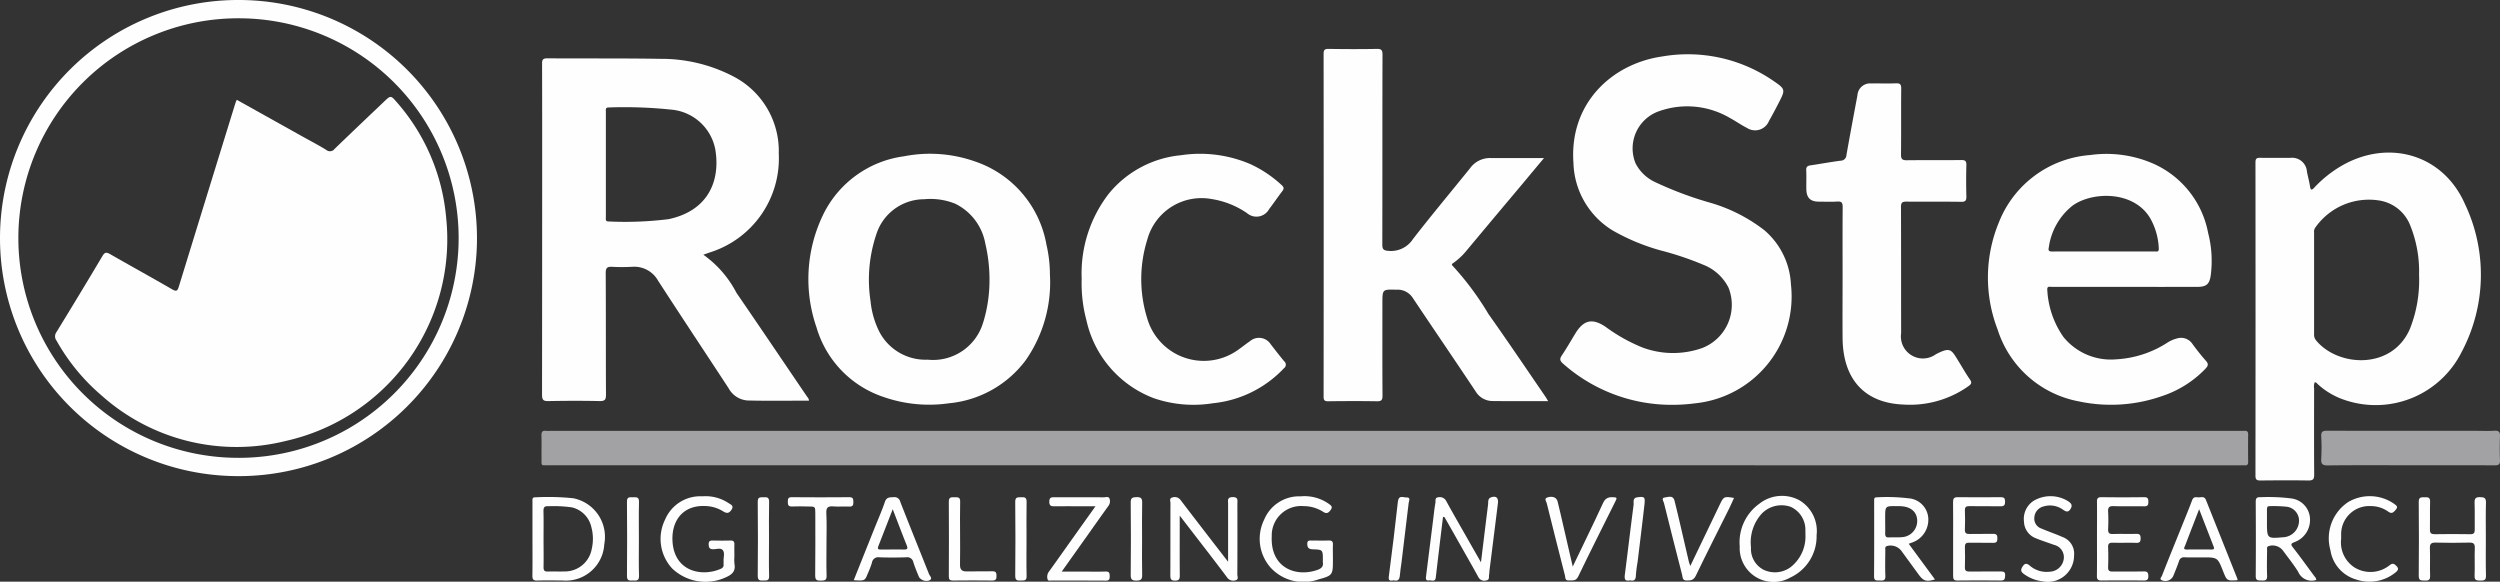 <svg xmlns="http://www.w3.org/2000/svg" width="200.473" height="46.641" viewBox="0 0 200.473 46.641"><rect x="0" y="0" width="200.473" height="46.641" fill="#333333" stroke="none"/><g id="Group_1695" data-name="Group 1695" transform="translate(388.578 -424.612)"><path id="Path_1450" data-name="Path 1450" d="M-76.311,621.352q-33.9,0-67.8,0c-.711,0-.616.09-.622-.6-.005-.592.011-1.185-.006-1.776-.008-.277.06-.425.366-.383a2.308,2.308,0,0,0,.311,0H-8.55c.119,0,.238.009.356,0,.223-.019.319.059.315.3-.012.725-.009,1.451,0,2.176,0,.2-.054.308-.275.29-.132-.011-.267,0-.4,0Z" transform="translate(-200.421 -159.431)" fill="#a2a2a4"></path><path id="Path_1451" data-name="Path 1451" d="M663.941,621.347c-2.207,0-4.415-.014-6.622.012-.447.005-.55-.131-.525-.546a15.574,15.574,0,0,0,0-1.774c-.021-.379.11-.464.473-.462,3.941.013,7.881.008,11.822.008.533,0,1.068.024,1.6-.008.369-.022.45.12.437.456-.023.635-.027,1.272,0,1.907.015.346-.111.416-.432.414C668.445,621.341,666.193,621.347,663.941,621.347Z" transform="translate(-859.234 -159.426)" fill="#a2a2a4"></path><g id="Group_588" data-name="Group 588" transform="translate(-345.112 428.517)"><path id="Path_1452" data-name="Path 1452" d="M-128.879,469.683a8.576,8.576,0,0,0-2.655-3.054c.248-.087.386-.133.522-.183a7.9,7.9,0,0,0,5.528-7.93,6.73,6.73,0,0,0-3.674-6.2,12.458,12.458,0,0,0-5.774-1.393c-3.039-.052-6.078-.021-9.118-.042-.346,0-.415.112-.414.431.011,3.182.007,6.365.007,9.547q0,8.5-.01,17.007c0,.418.122.509.518.5,1.364-.024,2.729-.031,4.092,0,.451.011.52-.134.517-.542-.017-3.242,0-6.483-.021-9.725,0-.425.13-.519.519-.5.532.031,1.068.025,1.6,0a2.18,2.18,0,0,1,2.072,1.1c1.872,2.895,3.783,5.763,5.67,8.648a1.872,1.872,0,0,0,1.509.971c1.639.042,3.281.014,4.926.014,0-.169-.108-.259-.179-.364C-125.117,475.213-126.986,472.439-128.879,469.683Zm-5.485-5.9a28.022,28.022,0,0,1-4.743.181c-.3.01-.242-.187-.242-.356q0-2.108,0-4.217t0-4.217c0-.17-.051-.362.244-.354a36.035,36.035,0,0,1,4.968.172,3.943,3.943,0,0,1,3.558,3.166C-130.133,460.757-131.194,463.138-134.364,463.787Z" transform="translate(144.467 -450.109)" fill="#fefefe"></path><path id="Path_1453" data-name="Path 1453" d="M330.482,463.251a12.928,12.928,0,0,0-4.32-2.2,28.9,28.9,0,0,1-4.479-1.679,3.335,3.335,0,0,1-1.533-1.487,3.159,3.159,0,0,1,1.94-4.2,6.751,6.751,0,0,1,5.652.578c.456.244.879.551,1.341.782a1.2,1.2,0,0,0,1.762-.547c.269-.475.526-.959.775-1.445.565-1.1.565-1.112-.484-1.827a12.1,12.1,0,0,0-8.856-1.91c-4.044.586-7.454,3.773-7.11,8.534a6.555,6.555,0,0,0,3.138,5.414,16.683,16.683,0,0,0,3.838,1.6,24.586,24.586,0,0,1,3.443,1.157,3.8,3.8,0,0,1,2.02,1.845,3.715,3.715,0,0,1-2.108,4.826,7.006,7.006,0,0,1-4.831-.052,13.662,13.662,0,0,1-2.931-1.65c-1.06-.71-1.755-.549-2.426.552-.353.581-.691,1.172-1.07,1.736-.183.271-.178.426.074.652a13.116,13.116,0,0,0,8.766,3.32,13.9,13.9,0,0,0,1.866-.124,8.609,8.609,0,0,0,7.661-9.532A6.1,6.1,0,0,0,330.482,463.251Z" transform="translate(-232.462 -448.692)" fill="#fefefe"></path><path id="Path_1454" data-name="Path 1454" d="M643.979,497.432c-1.771-4.007-6.2-5.238-9.976-2.99a9.606,9.606,0,0,0-2.1,1.7c-.185.2-.288.234-.338-.1-.059-.394-.166-.78-.245-1.171a1.192,1.192,0,0,0-1.348-1.118c-.8-.007-1.6.009-2.4-.007-.281-.006-.381.065-.381.366q.012,12.564,0,25.129c0,.333.125.383.415.38,1.275-.013,2.55-.019,3.824,0,.37.006.473-.1.47-.468-.016-2.309-.009-4.617-.006-6.926a.891.891,0,0,1,.044-.474c.132-.02.182.088.256.15a5.979,5.979,0,0,0,2.168,1.268,7.708,7.708,0,0,0,9.359-3.847A13.212,13.212,0,0,0,643.979,497.432Zm-4.41,10.048c-1.447,3.31-5.795,3.03-7.529.892a.715.715,0,0,1-.148-.492q0-4.062,0-8.123a.584.584,0,0,1,.1-.419,5.252,5.252,0,0,1,5.035-2.182,3.2,3.2,0,0,1,2.57,2,9.86,9.86,0,0,1,.713,3.98A10.568,10.568,0,0,1,639.569,507.48Z" transform="translate(-489.793 -484.997)" fill="#fefefe"></path><path id="Path_1455" data-name="Path 1455" d="M220.744,467.811a23.3,23.3,0,0,0-2.851-3.84c-.155-.144-.037-.192.057-.26a5.291,5.291,0,0,0,.974-.9q2.2-2.639,4.416-5.272c.6-.719,1.2-1.44,1.863-2.23-1.488,0-2.879.011-4.269,0a1.968,1.968,0,0,0-1.649.8c-1.53,1.9-3.1,3.771-4.594,5.7a2.1,2.1,0,0,1-1.956.945c-.418-.028-.5-.141-.5-.527.012-5.063,0-10.126.015-15.19,0-.351-.061-.488-.452-.48-1.29.026-2.58.019-3.87,0-.307,0-.4.073-.4.39q.013,13.746,0,27.492c0,.285.07.377.367.373,1.3-.016,2.61-.02,3.915,0,.354.006.442-.1.44-.443-.015-2.472-.008-4.945-.008-7.417,0-1.12,0-1.118,1.121-1.085a1.441,1.441,0,0,1,1.292.624c1.676,2.511,3.379,5,5.054,7.516a1.588,1.588,0,0,0,1.357.787c1.465.018,2.93.006,4.468.006-.1-.156-.147-.245-.2-.329C223.806,472.242,222.3,470.009,220.744,467.811Z" transform="translate(-144.855 -446.541)" fill="#fefefe"></path><path id="Path_1456" data-name="Path 1456" d="M-11.176,494.483a10.851,10.851,0,0,0-5.653-.4,8.453,8.453,0,0,0-6.513,4.745,11.853,11.853,0,0,0-.5,8.981,8.348,8.348,0,0,0,5.325,5.557,11.109,11.109,0,0,0,5.3.522,8.681,8.681,0,0,0,6.134-3.431,10.9,10.9,0,0,0,1.957-6.881,10.694,10.694,0,0,0-.277-2.4A8.619,8.619,0,0,0-11.176,494.483Zm.7,12.909a4.185,4.185,0,0,1-4.457,3,4.17,4.17,0,0,1-3.887-2.267,6.993,6.993,0,0,1-.69-2.416,11.41,11.41,0,0,1,.467-5.382,4.028,4.028,0,0,1,3.829-2.8,5.315,5.315,0,0,1,2.482.354,4.419,4.419,0,0,1,2.424,3.2,12.507,12.507,0,0,1,.336,2.864A11.557,11.557,0,0,1-10.472,507.392Z" transform="translate(45.853 -485.455)" fill="#fefefe"></path><path id="Path_1457" data-name="Path 1457" d="M519.949,494.727a9.417,9.417,0,0,0-5.044-.683,8.555,8.555,0,0,0-7.325,5.407,11.572,11.572,0,0,0-.1,8.582,8.466,8.466,0,0,0,6.536,5.77,12.355,12.355,0,0,0,6.658-.433,8.5,8.5,0,0,0,3.462-2.178c.205-.214.3-.378.044-.653a17.632,17.632,0,0,1-1.106-1.388,1.086,1.086,0,0,0-1.183-.405,2.6,2.6,0,0,0-.773.328A8.382,8.382,0,0,1,517,510.425a4.89,4.89,0,0,1-4.242-1.793,7.223,7.223,0,0,1-1.293-3.762c-.037-.343.2-.254.372-.254q2.913-.005,5.827,0t5.827,0c.72,0,.974-.206,1.077-.9a8.974,8.974,0,0,0-.208-3.434A7.62,7.62,0,0,0,519.949,494.727Zm.11,7.049q-2.045,0-4.089,0c-1.363,0-2.726-.006-4.089.005-.273,0-.358-.041-.293-.343a5.163,5.163,0,0,1,1.907-3.34c1.583-1.138,4.919-1.213,6.232,1.03a5.342,5.342,0,0,1,.678,2.406C520.426,501.85,520.22,501.775,520.059,501.776Z" transform="translate(-390.76 -485.517)" fill="#fefefe"></path><path id="Path_1458" data-name="Path 1458" d="M437.077,484.418c-.58-.942-.643-1.18-1.826-.561a1.765,1.765,0,0,1-2.779-1.695c-.007-3.374,0-6.749-.012-10.124,0-.374.13-.428.456-.424,1.453.015,2.906-.007,4.359.016.367.006.436-.114.427-.445q-.033-1.243,0-2.486c.009-.327-.072-.425-.412-.42-1.453.02-2.906,0-4.359.017-.368.005-.474-.093-.47-.466.02-1.761,0-3.523.017-5.284,0-.337-.092-.431-.424-.418-.651.026-1.3,0-1.957.01a1.021,1.021,0,0,0-1.13.952c-.3,1.6-.6,3.193-.882,4.793a.468.468,0,0,1-.479.45c-.806.106-1.607.255-2.412.374-.248.037-.347.13-.334.4.026.5,0,1.006.01,1.509.013.695.321,1,1.01,1,.489,0,.98.027,1.467-.008.368-.026.439.115.436.448-.014,1.865-.006,3.73-.006,5.595,0,1.643-.014,3.286,0,4.929.033,3.287,1.773,5.182,4.866,5.306a8.11,8.11,0,0,0,5.236-1.481c.212-.153.291-.269.111-.525C437.663,485.412,437.379,484.908,437.077,484.418Z" transform="translate(-323.487 -459.351)" fill="#fefefe"></path><path id="Path_1459" data-name="Path 1459" d="M113.716,509.211a1.114,1.114,0,0,0-1.67-.254c-.292.2-.571.424-.86.629a4.723,4.723,0,0,1-7.383-2.479,10.592,10.592,0,0,1,.011-6.292,4.5,4.5,0,0,1,5.135-3.261,6.884,6.884,0,0,1,2.859,1.132,1.158,1.158,0,0,0,1.776-.32c.359-.47.69-.962,1.05-1.431.143-.187.157-.31-.03-.481a9.6,9.6,0,0,0-2.532-1.7,10.25,10.25,0,0,0-5.57-.708,8.493,8.493,0,0,0-5.767,3.073,10.447,10.447,0,0,0-2.182,6.825,11.475,11.475,0,0,0,.382,3.341,8.675,8.675,0,0,0,5.412,6.247,9.81,9.81,0,0,0,4.735.4,9.049,9.049,0,0,0,5.691-2.806.349.349,0,0,0,.019-.558C114.422,510.125,114.073,509.665,113.716,509.211Z" transform="translate(-55.28 -485.502)" fill="#fefefe"></path></g><g id="Group_589" data-name="Group 589" transform="translate(-345.888 464.371)"><path id="Path_1460" data-name="Path 1460" d="M-145.547,648.552a19.824,19.824,0,0,0-3.057-.074c-.26-.007-.211.2-.212.35,0,.991,0,1.981,0,2.972s.01,1.981-.006,2.972c0,.29.084.386.376.378.666-.018,1.333-.005,2-.006a3.089,3.089,0,0,0,3.389-2.91A3.154,3.154,0,0,0-145.547,648.552Zm1.482,4.08a2.19,2.19,0,0,1-2.177,1.79c-.444.016-.889-.011-1.332.008-.275.012-.358-.09-.353-.357.014-.768,0-1.537,0-2.3,0-.724.012-1.448-.006-2.172-.007-.3.061-.434.388-.408a10.189,10.189,0,0,1,1.9.093,2.091,2.091,0,0,1,1.556,1.6A3.584,3.584,0,0,1-144.066,652.632Z" transform="translate(148.824 -648.357)" fill="#fefefe"></path><path id="Path_1461" data-name="Path 1461" d="M399.7,648.255a2.932,2.932,0,0,0-3.19.282,3.809,3.809,0,0,0-1.579,3.43,2.715,2.715,0,0,0,4.052,2.495,3.632,3.632,0,0,0,2.112-3.394A2.868,2.868,0,0,0,399.7,648.255ZM400.2,651a3.117,3.117,0,0,1-1.2,2.636,2.115,2.115,0,0,1-2.156.2,1.876,1.876,0,0,1-1.009-1.8,3.412,3.412,0,0,1,.864-2.7,2.2,2.2,0,0,1,2.331-.54,2.022,2.022,0,0,1,1.166,1.935C400.2,650.82,400.2,650.909,400.2,651Z" transform="translate(-298.114 -647.907)" fill="#fefefe"></path><path id="Path_1462" data-name="Path 1462" d="M630.279,652.567c-.22-.279-.169-.334.132-.451a1.888,1.888,0,0,0,1.227-1.829,1.709,1.709,0,0,0-1.5-1.666,14.717,14.717,0,0,0-2.478-.1c-.294-.017-.378.09-.376.378.011,1.981.016,3.963,0,5.944,0,.418.239.341.484.357.274.017.441-.018.428-.367-.026-.679-.011-1.36,0-2.04,0-.133-.064-.3.154-.361a1.048,1.048,0,0,1,1.13.386c.41.561.847,1.1,1.213,1.693a1.164,1.164,0,0,0,1.447.643.436.436,0,0,0-.134-.275C631.427,654.107,630.874,653.321,630.279,652.567Zm-.815-.833c-1.28.111-1.28.111-1.279-1.266,0-.324,0-.649,0-.973,0-.152.033-.261.217-.256a10.3,10.3,0,0,1,1.325.042,1.125,1.125,0,0,1,1.025,1.225,1.331,1.331,0,0,1-1.243,1.226C629.494,651.734,629.479,651.733,629.464,651.734Z" transform="translate(-489.089 -648.41)" fill="#fefefe"></path><path id="Path_1463" data-name="Path 1463" d="M143.8,649.037c0-.265.1-.561-.384-.552-.452.009-.36.283-.36.533,0,1.509,0,3.017,0,4.652-.686-.887-1.307-1.689-1.926-2.492-.632-.82-1.264-1.638-1.888-2.464a.585.585,0,0,0-.678-.193c-.24.065-.129.3-.13.459-.008,1.923,0,3.846-.009,5.769,0,.274.025.435.372.433.329,0,.388-.128.385-.419-.012-1.316-.005-2.633-.005-3.949v-.843c.821,1.066,1.56,2.023,2.3,2.982.5.657,1.01,1.312,1.5,1.976a.6.6,0,0,0,.669.23c.283-.066.149-.32.15-.485C143.808,652.795,143.805,650.916,143.8,649.037Z" transform="translate(-87.266 -648.382)" fill="#fefefe"></path><path id="Path_1464" data-name="Path 1464" d="M458.438,652.139a1.934,1.934,0,0,0,1.327-1.854,1.706,1.706,0,0,0-1.565-1.7,14.561,14.561,0,0,0-2.568-.082c-.228-.008-.211.156-.211.305,0,2.011.008,4.022-.008,6.033,0,.392.229.325.461.331s.463.035.447-.345c-.028-.694-.011-1.39-.005-2.085,0-.121-.05-.266.133-.332a1.091,1.091,0,0,1,1.138.365c.471.644.939,1.29,1.411,1.934.375.51.6.579,1.3.381l-2.106-2.86C458.3,652.188,458.37,652.165,458.438,652.139Zm-1.833-.42c-.245.013-.3-.1-.3-.318.012-.324,0-.649,0-.974q0-.155,0-.31c0-.917,0-.917.94-.907.1,0,.207,0,.31.007.807.034,1.3.462,1.318,1.14a1.3,1.3,0,0,1-1.256,1.343C457.286,651.732,456.944,651.7,456.6,651.72Z" transform="translate(-347.824 -648.383)" fill="#fefefe"></path><path id="Path_1465" data-name="Path 1465" d="M258.805,648.385c-.26.1-.2.364-.224.57-.188,1.5-.369,3-.569,4.634-.473-.829-.888-1.554-1.3-2.28-.5-.874-1-1.745-1.482-2.628a.575.575,0,0,0-.62-.311c-.321.015-.221.276-.249.432-.081.449-.126.906-.183,1.359q-.287,2.284-.573,4.568c-.022.175-.014.352.233.309.2-.035.506.166.551-.239.086-.762.179-1.524.27-2.285.1-.858.206-1.716.308-2.559.114-.027.136.036.163.084q.571,1,1.139,2.007c.517.914,1.039,1.826,1.544,2.746a.532.532,0,0,0,.649.24c.248-.043.171-.273.2-.435.02-.131.022-.265.039-.4.224-1.786.452-3.572.67-5.358C259.422,648.4,259.208,648.233,258.805,648.385Z" transform="translate(-181.944 -648.255)" fill="#fefefe"></path><path id="Path_1466" data-name="Path 1466" d="M706.089,651.865c0-.976-.018-1.953.009-2.928.01-.378-.143-.427-.465-.436-.354-.01-.46.1-.447.453.026.709,0,1.42.013,2.129.006.278-.065.4-.369.39q-1.422-.025-2.844,0c-.288,0-.388-.083-.381-.376.018-.739-.011-1.479.013-2.218.012-.35-.158-.382-.431-.37-.256.011-.484-.038-.48.367q.028,2.972,0,5.945c0,.405.221.357.477.367s.447-.006.434-.364c-.026-.738.014-1.479-.017-2.217-.016-.384.121-.47.479-.46.888.024,1.778.021,2.666,0,.34-.008.47.075.456.44-.028.738.013,1.479-.017,2.218-.016.386.184.38.461.386.3.006.462-.026.452-.4C706.072,653.818,706.089,652.841,706.089,651.865Z" transform="translate(-549.441 -648.395)" fill="#fefefe"></path><path id="Path_1467" data-name="Path 1467" d="M-85.121,652.919c0-.311-.011-.622,0-.932.011-.238-.057-.352-.321-.343-.473.016-.948.012-1.422,0-.223,0-.322.063-.318.3s.051.393.338.4.63-.139.8.085.04.572.057.865c.005.089-.008.178,0,.266.022.2-.085.293-.251.365-1.48.634-3.6.223-3.832-2.045-.168-1.676.713-3.105,2.657-3a2.852,2.852,0,0,1,1.382.421c.268.166.457.2.666-.106.247-.354-.061-.436-.237-.56A3.348,3.348,0,0,0-87.7,648.1a3.056,3.056,0,0,0-2.976,1.862,3.492,3.492,0,0,0,.573,3.932,3.875,3.875,0,0,0,4.325.687c.466-.208.766-.476.665-1.039A3.566,3.566,0,0,1-85.121,652.919Z" transform="translate(101.321 -648.06)" fill="#fefefe"></path><path id="Path_1468" data-name="Path 1468" d="M184.326,651.638c-.429.018-.859,0-1.289.006-.2,0-.43-.066-.421.281.008.305.142.411.436.42.814.027.814.035.814.862a1.09,1.09,0,0,0,0,.177c.059.348-.126.5-.43.611-1.748.615-3.793-.174-3.668-2.7a2.354,2.354,0,0,1,2.549-2.414,2.911,2.911,0,0,1,1.593.47c.269.169.417.064.583-.164.185-.254.04-.348-.142-.482a3.377,3.377,0,0,0-2.266-.608,3.035,3.035,0,0,0-2.924,1.867,3.479,3.479,0,0,0,.528,3.863,3.58,3.58,0,0,0,3.836.927c1.124-.3,1.147-.374,1.147-1.511v-.266c0-.325-.014-.651,0-.976C184.692,651.732,184.6,651.626,184.326,651.638Z" transform="translate(-120.477 -648.055)" fill="#fefefe"></path><path id="Path_1469" data-name="Path 1469" d="M-.369,648.885a.476.476,0,0,0-.545-.371c-.3.015-.554-.011-.686.374-.259.753-.582,1.483-.878,2.223L-4.1,655.169c.888.056.889.056,1.127-.534a7.881,7.881,0,0,0,.333-.867.509.509,0,0,1,.6-.433c.71.025,1.423.023,2.133,0a.5.5,0,0,1,.586.394c.128.408.293.8.459,1.2a.726.726,0,0,0,.854.248c.251-.16.007-.34-.052-.488C1.172,652.752.388,650.823-.369,648.885Zm.29,3.827c-.606-.011-1.211,0-1.817,0-.18,0-.338,0-.234-.264.386-.981.765-1.964,1.156-2.971.381.988.743,1.952,1.126,2.907C.258,652.651.189,652.717-.079,652.712Z" transform="translate(29.871 -648.404)" fill="#fefefe"></path><path id="Path_1470" data-name="Path 1470" d="M588.072,648.736c-.138-.348-.422-.185-.647-.212-.186-.022-.362-.033-.458.222-.305.815-.641,1.618-.965,2.425-.49,1.217-.986,2.433-1.463,3.655-.036.093-.241.261.018.356a.7.7,0,0,0,.924-.427c.151-.368.3-.738.43-1.114a.405.405,0,0,1,.461-.308c.473.018.947.005,1.421.005,1.215,0,1.215,0,1.658,1.124.3.756.3.756,1.144.707a.371.371,0,0,0,0-.107Q589.333,651.9,588.072,648.736Zm.452,3.973q-1-.013-1.994,0c-.323,0-.182-.177-.131-.311.362-.947.729-1.893,1.126-2.922l1.164,3C588.752,652.634,588.722,652.711,588.524,652.709Z" transform="translate(-453.868 -648.402)" fill="#fefefe"></path><path id="Path_1471" data-name="Path 1471" d="M494.8,654.48c-.83.008-1.66-.006-2.49.008-.271,0-.366-.083-.357-.355q.025-.8,0-1.6c-.008-.266.073-.366.351-.359.637.017,1.275-.008,1.911.011.289.009.34-.112.343-.366s-.075-.364-.352-.356c-.622.018-1.245-.006-1.867.011-.28.008-.4-.064-.387-.368.022-.5.018-1.006,0-1.509-.009-.27.081-.36.354-.355.83.015,1.66-.006,2.49.011.294.006.382-.088.379-.378,0-.274-.094-.355-.362-.352-1.141.011-2.283.016-3.423,0-.333-.005-.391.128-.387.418.014.976.005,1.953.005,2.929,0,.991.007,1.983,0,2.974,0,.262.065.365.347.362,1.156-.014,2.312-.017,3.468,0,.326.005.343-.148.357-.4C495.2,654.5,495.041,654.478,494.8,654.48Z" transform="translate(-377.079 -648.414)" fill="#fefefe"></path><path id="Path_1472" data-name="Path 1472" d="M559.547,654.483c-.83.018-1.661,0-2.49.011-.263,0-.373-.067-.364-.348.018-.532.022-1.066,0-1.6-.013-.307.112-.372.388-.365.622.016,1.246-.008,1.868.011.281.009.352-.1.35-.358s-.058-.372-.345-.363c-.622.019-1.246-.011-1.867.013-.321.012-.408-.1-.393-.406a13.4,13.4,0,0,0,0-1.376c-.019-.336.069-.468.436-.455.814.028,1.631,0,2.446.015.286.006.346-.1.344-.363s-.05-.372-.341-.369q-1.712.022-3.425,0c-.275,0-.357.091-.354.358.012.992,0,1.983,0,2.975s.01,1.983-.006,2.975c-.005.3.1.377.382.373q1.69-.02,3.38,0c.266,0,.361-.069.361-.347S559.848,654.476,559.547,654.483Z" transform="translate(-430.335 -648.42)" fill="#fefefe"></path><path id="Path_1473" data-name="Path 1473" d="M87.931,649.186a.625.625,0,0,0,.108-.588c-.082-.224-.31-.118-.47-.119-1.3-.009-2.608,0-3.912-.007-.255,0-.452-.012-.452.355,0,.349.16.374.434.371,1.052-.01,2.1,0,3.268,0-.565.792-1.077,1.509-1.588,2.228-.712,1-1.418,2-2.136,3a.694.694,0,0,0-.116.626c.042.152.2.1.308.1,1.452,0,2.9,0,4.357.008.272,0,.318-.113.315-.346s-.015-.394-.325-.384c-.607.02-1.215.006-1.823.005H84.2c.769-1.082,1.477-2.08,2.186-3.077Q87.155,650.267,87.931,649.186Z" transform="translate(-41.752 -648.358)" fill="#fefefe"></path><path id="Path_1474" data-name="Path 1474" d="M665.661,653.589c-.2-.175-.334-.085-.5.043a2.447,2.447,0,0,1-2.79.146,2.393,2.393,0,0,1-1.062-2.294c0-.1,0-.207,0-.311a2.253,2.253,0,0,1,2.385-2.31,2.394,2.394,0,0,1,1.411.457c.273.19.409.041.583-.164.217-.256.038-.346-.13-.475a3.414,3.414,0,0,0-3.688-.14,3.493,3.493,0,0,0-1.421,3.858,2.9,2.9,0,0,0,2.055,2.348,3.311,3.311,0,0,0,3.181-.577C665.977,653.936,665.882,653.786,665.661,653.589Z" transform="translate(-516.264 -648.039)" fill="#fefefe"></path><path id="Path_1475" data-name="Path 1475" d="M524.985,651.354c-.552-.246-1.129-.435-1.684-.676a.833.833,0,0,1-.559-.871.976.976,0,0,1,.744-.9,1.786,1.786,0,0,1,1.562.267c.224.148.4.24.588-.051s.082-.451-.163-.619a2.662,2.662,0,0,0-2.777-.052,1.725,1.725,0,0,0-.783,1.679,1.469,1.469,0,0,0,.952,1.329c.478.2.972.35,1.457.53a1.017,1.017,0,0,1,.78,1.135,1.179,1.179,0,0,1-1.117,1.017,2.07,2.07,0,0,1-1.609-.486c-.2-.17-.373-.226-.551.037-.161.237-.22.422.068.623a3.124,3.124,0,0,0,1.463.592,2.112,2.112,0,0,0,2.573-2.075A1.415,1.415,0,0,0,524.985,651.354Z" transform="translate(-402.301 -648.057)" fill="#fefefe"></path><path id="Path_1476" data-name="Path 1476" d="M364.806,648.986c-.778,1.624-1.558,3.246-2.356,4.906-.047-.134-.09-.227-.113-.325-.212-.9-.418-1.81-.63-2.715-.171-.733-.338-1.466-.525-2.2-.118-.464-.521-.278-.782-.25-.307.033-.1.3-.062.445q.713,2.878,1.453,5.75c.049.19.008.461.354.461.323,0,.564-.008.743-.378.879-1.824,1.8-3.629,2.7-5.442.13-.261.242-.532.366-.8C365.147,648.3,365.128,648.314,364.806,648.986Z" transform="translate(-269.595 -648.268)" fill="#fefefe"></path><path id="Path_1477" data-name="Path 1477" d="M312.971,648.4c-.384-.024-.694,0-.9.44-.783,1.7-1.609,3.385-2.442,5.12-.267-1.158-.522-2.265-.778-3.371-.143-.618-.282-1.236-.437-1.851-.081-.321-.388-.446-.79-.333-.329.093-.119.312-.081.464q.718,2.9,1.46,5.794c.04.156-.009.424.3.407s.578.079.77-.321c.961-2,1.961-3.977,2.948-5.962.026-.053.048-.108.077-.16C313.18,648.484,313.14,648.414,312.971,648.4Z" transform="translate(-226.203 -648.285)" fill="#fefefe"></path><path id="Path_1478" data-name="Path 1478" d="M-28.844,648.532q-2.312.02-4.625,0c-.282,0-.306.136-.306.357s.012.4.323.387c.429-.021.86-.005,1.289,0,.592,0,.592,0,.592.572,0,1.658.011,3.315-.009,4.973,0,.369.153.406.451.4.276-.007.476,0,.463-.385-.029-.857-.009-1.716-.009-2.575,0-.814.032-1.63-.012-2.441-.026-.475.143-.587.576-.549.412.035.83-.008,1.244.013.283.014.356-.1.348-.362C-28.525,648.682-28.534,648.529-28.844,648.532Z" transform="translate(54.26 -648.421)" fill="#fefefe"></path><path id="Path_1479" data-name="Path 1479" d="M42.23,654.484c-.681.018-1.364-.008-2.045.01-.4.011-.56-.138-.552-.542.018-.828.005-1.657.005-2.485,0-.858-.016-1.716.007-2.574.01-.38-.212-.344-.456-.346s-.457-.027-.454.348c.015,2,.01,3.994,0,5.991,0,.241.062.342.324.339,1.052-.012,2.1-.014,3.156,0,.286,0,.35-.105.344-.363C42.557,654.624,42.531,654.476,42.23,654.484Z" transform="translate(-5.34 -648.432)" fill="#fefefe"></path><path id="Path_1480" data-name="Path 1480" d="M-105.269,651.925c0-1-.017-2.008.009-3.011.01-.395-.2-.385-.472-.374-.241.01-.5-.073-.493.348q.026,2.989,0,5.979c0,.424.25.34.491.347.259.008.486.039.475-.366C-105.288,653.874-105.269,652.9-105.269,651.925Z" transform="translate(113.811 -648.424)" fill="#fefefe"></path><path id="Path_1481" data-name="Path 1481" d="M121.558,651.883c0-.977-.015-1.954.008-2.93.008-.353-.1-.46-.45-.45-.316.01-.473.045-.469.429q.031,2.908,0,5.816c0,.354.1.446.447.449.37,0,.481-.1.471-.474C121.541,653.778,121.558,652.83,121.558,651.883Z" transform="translate(-72.666 -648.397)" fill="#fefefe"></path><path id="Path_1482" data-name="Path 1482" d="M69.55,651.833c0-.977-.014-1.954.007-2.93.008-.346-.152-.388-.429-.371-.249.015-.487-.053-.483.361q.03,2.974,0,5.949c0,.349.154.385.428.368.246-.015.5.059.484-.358C69.532,653.846,69.55,652.839,69.55,651.833Z" transform="translate(-29.924 -648.418)" fill="#fefefe"></path><path id="Path_1483" data-name="Path 1483" d="M-46.424,651.877c0-.992-.014-1.984.008-2.975.008-.347-.151-.388-.428-.371-.248.015-.488-.057-.484.36q.03,2.975,0,5.95c0,.348.153.385.428.368.246-.016.5.063.484-.357C-46.444,653.861-46.424,652.868-46.424,651.877Z" transform="translate(65.4 -648.417)" fill="#fefefe"></path><path id="Path_1484" data-name="Path 1484" d="M344.1,648.45c-.412.053-.277.406-.306.626-.246,1.855-.461,3.715-.7,5.57-.047.358,0,.559.416.463.356.084.464-.072.47-.418a10.289,10.289,0,0,1,.135-1.051c.188-1.551.381-3.1.555-4.654C344.727,648.424,344.66,648.377,344.1,648.45Z" transform="translate(-255.488 -648.332)" fill="#fefefe"></path><path id="Path_1485" data-name="Path 1485" d="M238.253,648.457c-.25.01-.622-.221-.682.335-.21,1.95-.457,3.9-.708,5.841-.041.32-.107.583.366.471.346.092.477-.062.5-.4s.087-.672.128-1.009q.291-2.393.577-4.788C238.451,648.733,238.633,648.442,238.253,648.457Z" transform="translate(-168.165 -648.327)" fill="#fefefe"></path></g><g id="Group_590" data-name="Group 590" transform="translate(-388.578 424.612)"><path id="Path_1486" data-name="Path 1486" d="M-369.229,424.613a19.1,19.1,0,0,0-19.347,18.833,19.089,19.089,0,0,0,18.744,19.342,19.1,19.1,0,0,0,19.5-18.719A19.111,19.111,0,0,0-369.229,424.613Zm-.2,36.712a17.623,17.623,0,0,1-17.676-17.737,17.627,17.627,0,0,1,17.676-17.509,17.63,17.63,0,0,1,17.629,17.6A17.631,17.631,0,0,1-369.432,461.326Z" transform="translate(388.578 -424.612)" fill="#fefefe"></path><path id="Path_1487" data-name="Path 1487" d="M-337.315,468.564c-1.352,1.286-2.707,2.569-4.048,3.867a.465.465,0,0,1-.679.081c-.6-.373-1.235-.7-1.855-1.046l-5.314-2.969c-.044.106-.085.185-.111.269q-2.27,7.344-4.53,14.691c-.108.351-.179.448-.543.238-1.651-.957-3.324-1.875-4.979-2.825-.29-.166-.425-.155-.606.15q-1.825,3.069-3.694,6.111a.568.568,0,0,0,.006.675,16.121,16.121,0,0,0,3.584,4.375,16.259,16.259,0,0,0,14.763,3.682,16.573,16.573,0,0,0,12.9-17.91,16.189,16.189,0,0,0-4.049-9.364C-336.833,468.166-336.9,468.167-337.315,468.564Z" transform="translate(368.198 -460.495)" fill="#fefefe"></path></g></g></svg>
